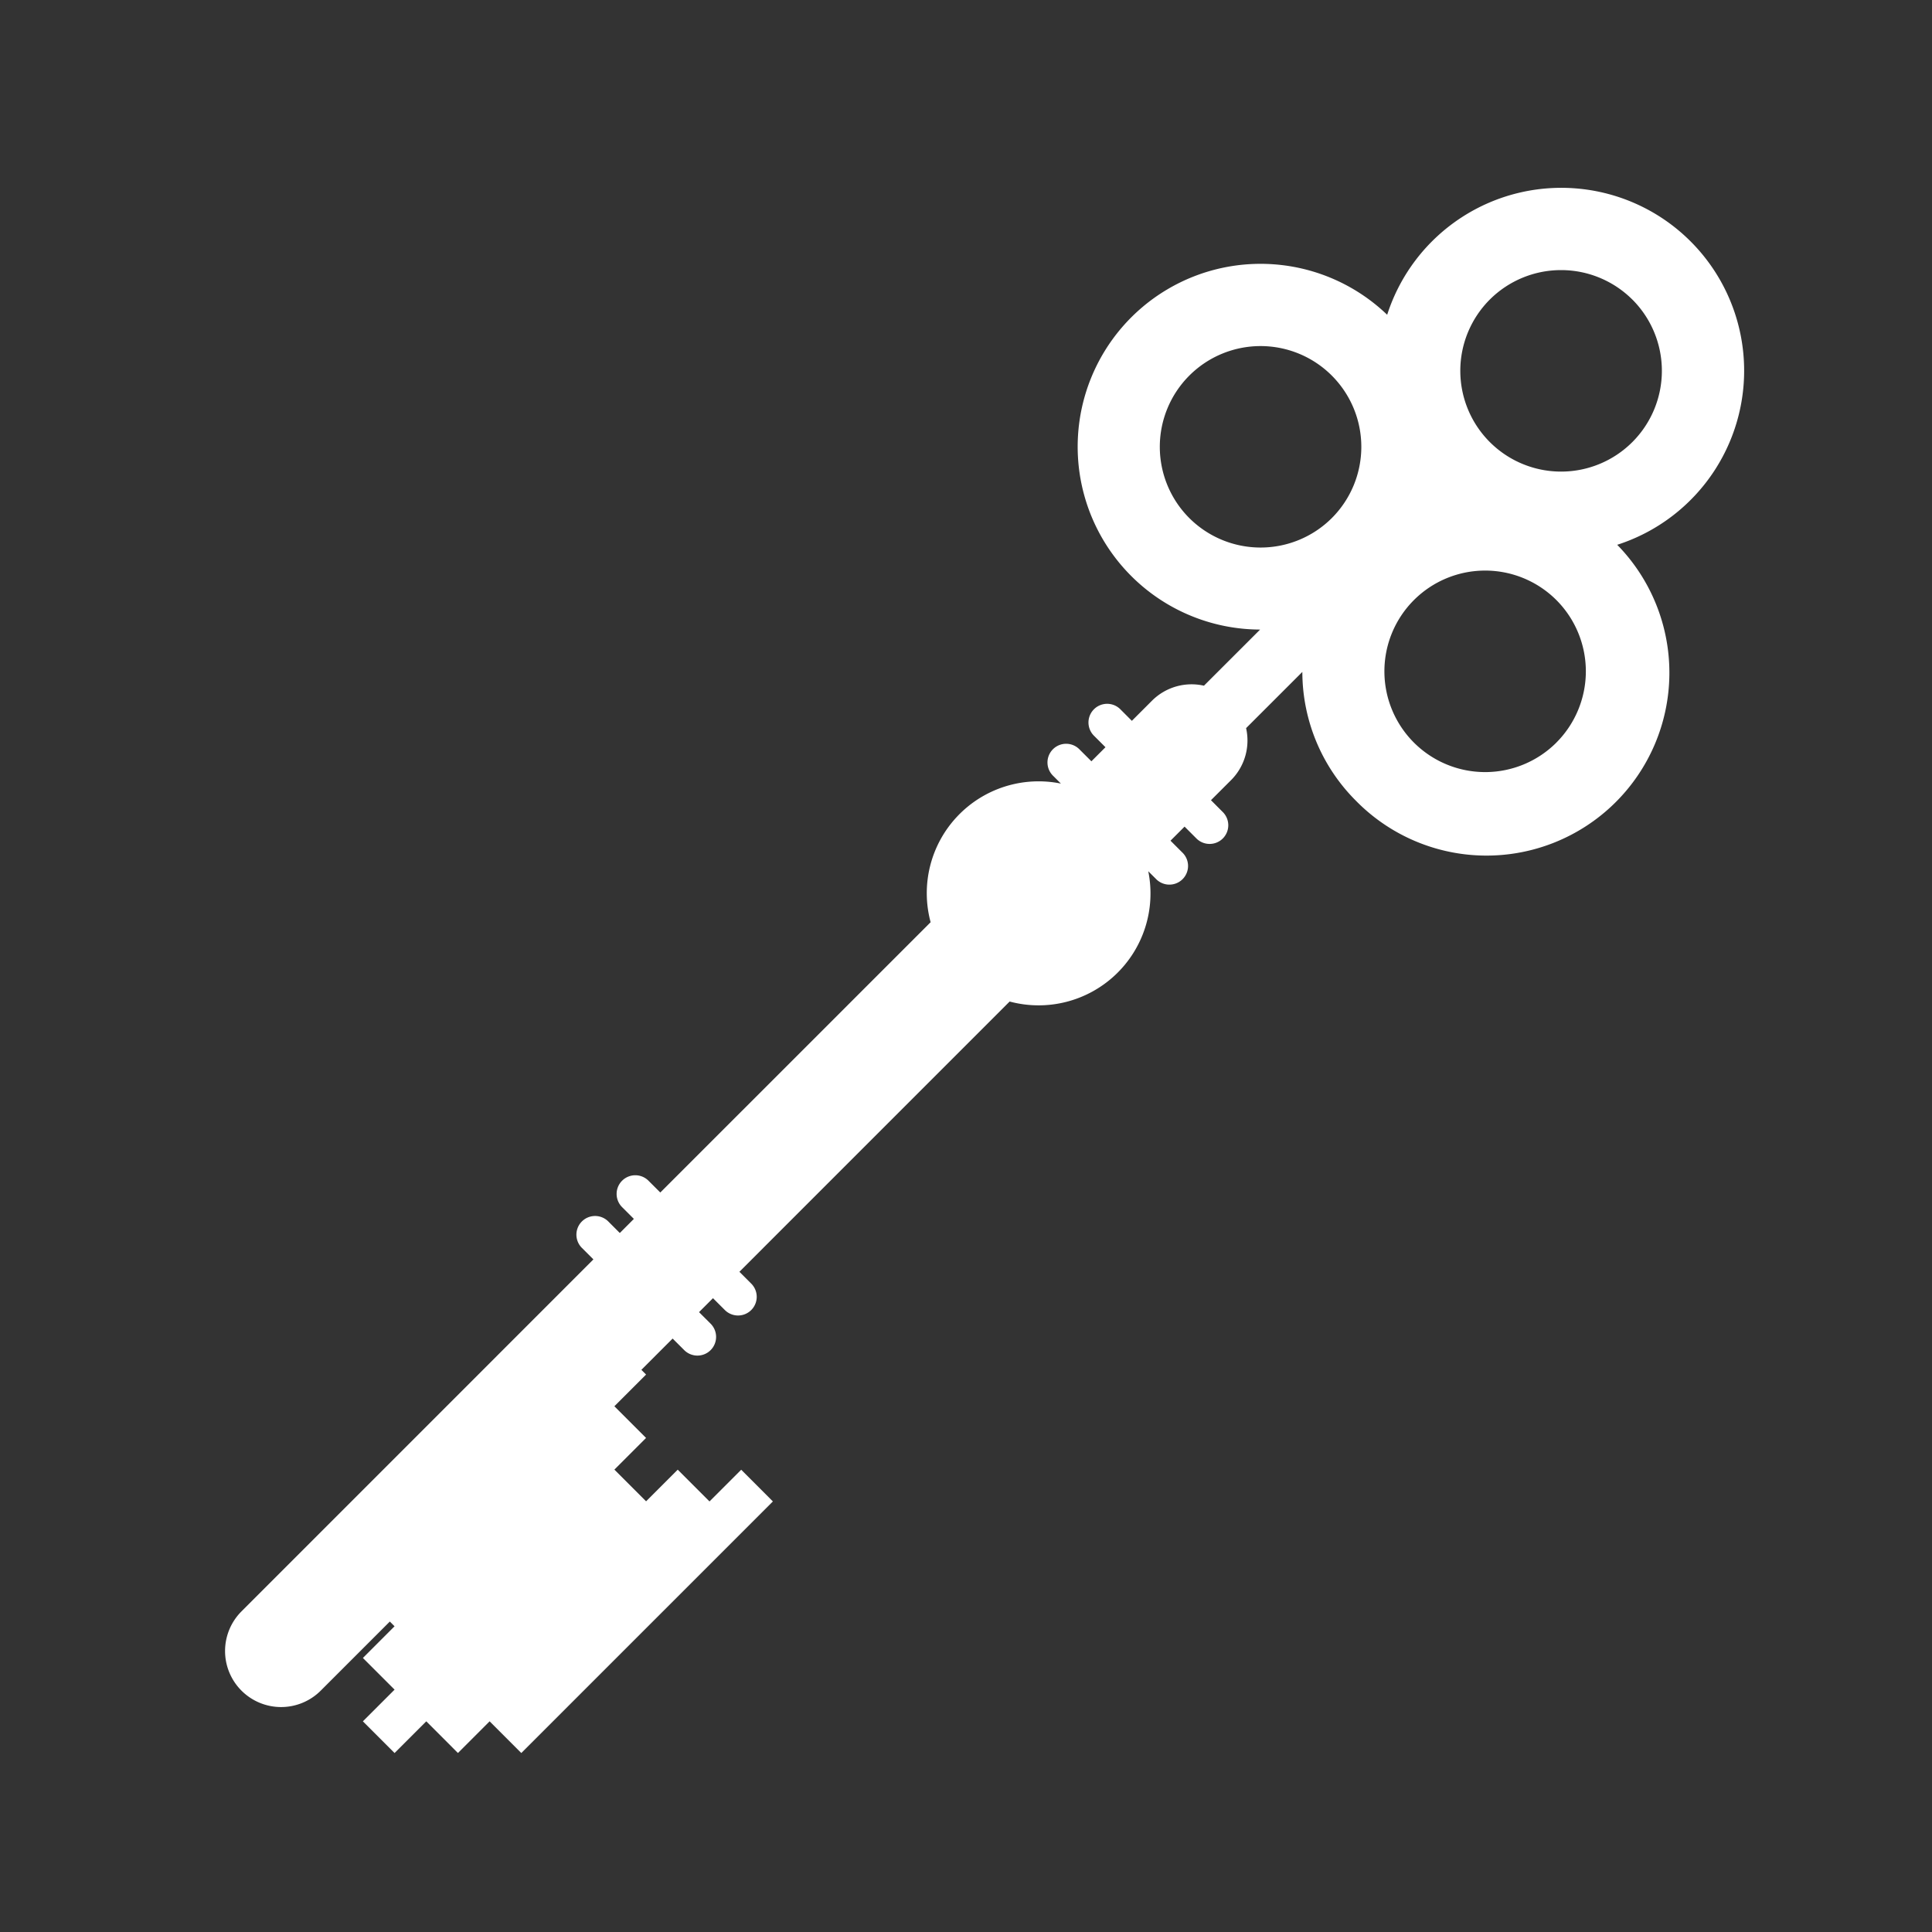 <svg xmlns="http://www.w3.org/2000/svg" width="65.503" height="65.503"><rect width="100%" height="100%" fill="#333333" stroke="none"/><path data-name="パス 340" d="M45.968 27.145a6.2 6.2 0 008.862-8.674 6.2 6.2 0 10-7.799-7.799 6.2 6.2 0 10-4.308 10.673l-1.904 1.903a1.9 1.9 0 00-1.758.505l-.686.686-.39-.391a.633.633 0 10-.896.895l.391.391-.477.477-.391-.39a.633.633 0 10-.895.894l.252.252a3.791 3.791 0 00-4.417 4.7l-9.165 9.164-.391-.39a.633.633 0 10-.895.895l.39.39-.477.478-.39-.391a.633.633 0 10-.896.895l.391.391L8.19 54.63a1.9 1.9 0 102.687 2.687l2.34-2.34.16.161-1.073 1.074 1.074 1.074-1.075 1.074 1.075 1.075 1.075-1.075 1.073 1.074L16.6 58.36l1.074 1.075 8.53-8.53-1.074-1.075-1.075 1.075-1.077-1.077-1.073 1.073-1.075-1.075 1.074-1.074-1.074-1.074 1.075-1.075-.16-.16 1.06-1.06.393.392a.633.633 0 10.895-.896l-.393-.392.473-.473.393.392a.633.633 0 10.895-.895l-.392-.392 9.162-9.163a3.793 3.793 0 004.7-4.417l.251.25a.633.633 0 10.895-.894l-.392-.392.477-.477.392.392a.633.633 0 10.895-.895l-.392-.393.686-.685a1.9 1.9 0 00.505-1.758l1.907-1.906a6.182 6.182 0 001.814 4.365zm6.8-1.968a3.416 3.416 0 110-4.832 3.42 3.42 0 010 4.831zm2.576-15.021a3.417 3.417 0 11-4.833 0 3.422 3.422 0 014.836.004zm-15.02 7.41a3.416 3.416 0 114.831-.002 3.42 3.42 0 01-4.83.003z" fill="#fff"/></svg>